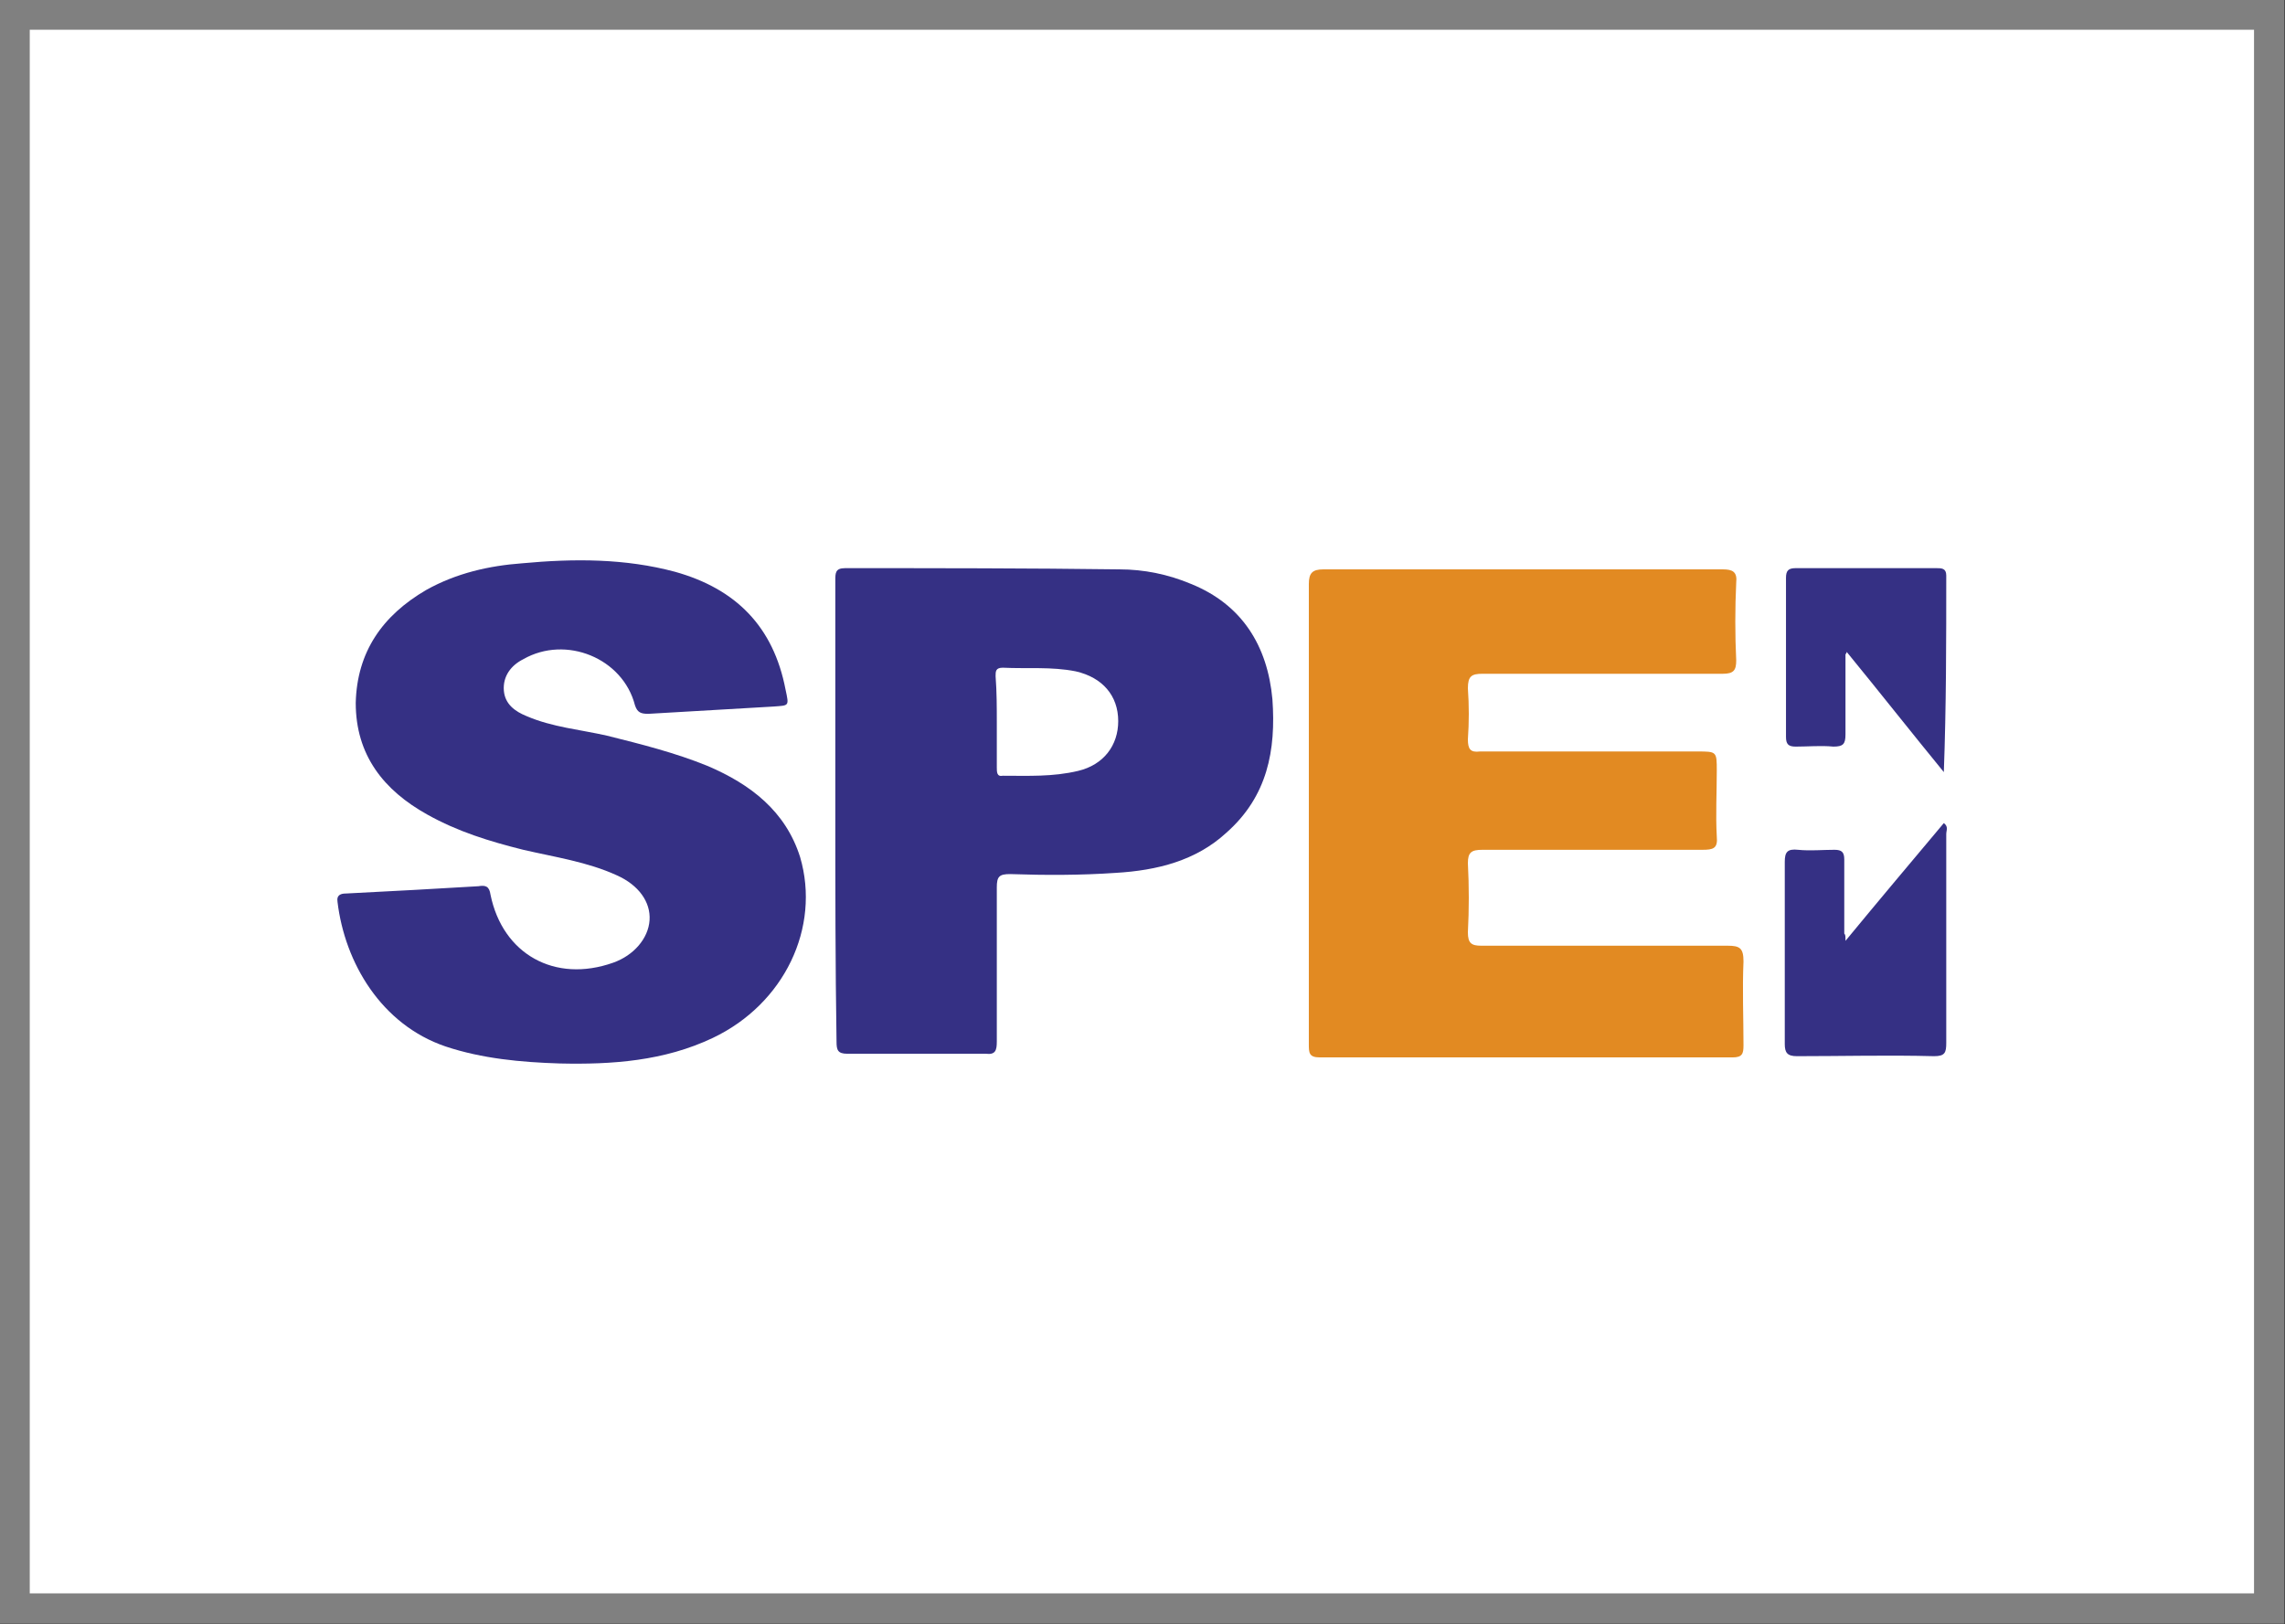 <?xml version="1.0" encoding="utf-8"?>
<!-- Generator: Adobe Illustrator 24.0.3, SVG Export Plug-In . SVG Version: 6.00 Build 0)  -->
<svg version="1.1" id="Capa_1" xmlns="http://www.w3.org/2000/svg" xmlns:xlink="http://www.w3.org/1999/xlink" x="0px" y="0px"
	 viewBox="0 0 18.82 13.38" style="enable-background:new 0 0 18.82 13.38;" xml:space="preserve">
<rect x="0" y="0" width="18.82" height="13.38" fill="#333333" stroke="none"/>
<style type="text/css">
	.st0{fill-rule:evenodd;clip-rule:evenodd;fill:#FFFFFF;stroke:#808080;stroke-width:0.25;stroke-miterlimit:10;}
	.st1{fill:#E28A22;}
	.st2{fill:#353084;}
</style>
<g>
	<rect x="0.12" y="0.12" class="st0" width="18.57" height="13.13"/>
	<g id="HN0IPZ.tif_1_">
		<g>
			<path class="st1" d="M10.78,6.68c0-0.62,0-1.25,0-1.87c0-0.09,0.03-0.12,0.12-0.12c1.1,0,2.2,0,3.29,0
				c0.08,0,0.12,0.02,0.11,0.11c-0.01,0.21-0.01,0.43,0,0.64c0,0.08-0.02,0.11-0.11,0.11c-0.66,0-1.32,0-1.98,0
				c-0.09,0-0.12,0.02-0.12,0.12c0.01,0.14,0.01,0.28,0,0.42c0,0.08,0.02,0.11,0.1,0.1c0.6,0,1.19,0,1.79,0c0.16,0,0.16,0,0.16,0.16
				c0,0.18-0.01,0.36,0,0.54C14.15,6.99,14.11,7,14.02,7c-0.6,0-1.2,0-1.81,0c-0.09,0-0.12,0.02-0.12,0.11
				c0.01,0.19,0.01,0.38,0,0.57c0,0.09,0.03,0.11,0.11,0.11c0.68,0,1.35,0,2.03,0c0.1,0,0.13,0.02,0.13,0.13
				c-0.01,0.23,0,0.46,0,0.69c0,0.07-0.01,0.1-0.09,0.1c-1.13,0-2.27,0-3.4,0c-0.09,0-0.09-0.04-0.09-0.11
				C10.78,7.95,10.78,7.31,10.78,6.68z"/>
			<path class="st2" d="M3.42,7.33c0.17-0.01,0.35-0.02,0.52-0.03C4,7.29,4.03,7.3,4.04,7.37c0.1,0.49,0.53,0.73,1.01,0.56
				c0.17-0.06,0.29-0.2,0.3-0.35c0.01-0.15-0.09-0.29-0.27-0.37C4.84,7.1,4.57,7.06,4.31,7C4.03,6.93,3.77,6.85,3.52,6.71
				c-0.36-0.2-0.59-0.49-0.59-0.92c0.01-0.42,0.22-0.72,0.58-0.93c0.25-0.14,0.52-0.2,0.79-0.22C4.73,4.6,5.15,4.6,5.56,4.71
				c0.5,0.14,0.81,0.45,0.91,0.97C6.5,5.82,6.5,5.81,6.37,5.82C6.03,5.84,5.68,5.86,5.34,5.88c-0.06,0-0.09-0.01-0.11-0.07
				C5.13,5.42,4.66,5.23,4.31,5.43c-0.1,0.05-0.17,0.14-0.16,0.26C4.16,5.8,4.24,5.86,4.34,5.9C4.55,5.99,4.78,6.01,5,6.06
				C5.28,6.13,5.56,6.2,5.83,6.31c0.35,0.15,0.64,0.37,0.76,0.75c0.17,0.58-0.13,1.21-0.72,1.49c-0.4,0.19-0.83,0.22-1.26,0.21
				C4.29,8.75,3.97,8.72,3.67,8.62C3.14,8.44,2.84,7.93,2.78,7.43C2.77,7.37,2.81,7.36,2.85,7.36C3.04,7.35,3.23,7.34,3.42,7.33
				C3.42,7.33,3.42,7.33,3.42,7.33z"/>
			<path class="st2" d="M6.88,6.68c0-0.63,0-1.26,0-1.9c0-0.06,0-0.1,0.08-0.1c0.75,0,1.51,0,2.26,0.01c0.2,0,0.4,0.04,0.59,0.12
				c0.42,0.17,0.63,0.51,0.67,0.95c0.03,0.42-0.04,0.8-0.38,1.1C9.85,7.09,9.53,7.17,9.19,7.19C8.9,7.21,8.61,7.21,8.32,7.2
				c-0.09,0-0.11,0.02-0.11,0.11c0,0.42,0,0.85,0,1.27c0,0.07-0.01,0.11-0.09,0.1c-0.38,0-0.76,0-1.14,0c-0.08,0-0.09-0.03-0.09-0.1
				C6.88,7.95,6.88,7.32,6.88,6.68z M8.21,5.95c0,0.12,0,0.24,0,0.37c0,0.04,0,0.08,0.05,0.07c0.21,0,0.41,0.01,0.62-0.04
				C9.09,6.3,9.21,6.14,9.21,5.94c0-0.21-0.13-0.36-0.35-0.41c-0.2-0.04-0.4-0.02-0.6-0.03c-0.06,0-0.06,0.03-0.06,0.07
				C8.21,5.7,8.21,5.83,8.21,5.95z"/>
			<path class="st2" d="M15.2,7.75c0.28-0.34,0.55-0.66,0.81-0.97c0.04,0.03,0.02,0.06,0.02,0.09c0,0.57,0,1.15,0,1.72
				c0,0.08-0.01,0.11-0.1,0.11c-0.38-0.01-0.75,0-1.13,0c-0.08,0-0.1-0.03-0.1-0.1c0-0.5,0-1,0-1.5c0-0.08,0.02-0.11,0.11-0.1
				c0.1,0.01,0.2,0,0.3,0c0.06,0,0.08,0.02,0.08,0.08c0,0.2,0,0.41,0,0.61C15.2,7.7,15.2,7.71,15.2,7.75z"/>
			<path class="st2" d="M15.2,5.39c0,0.22,0,0.44,0,0.66c0,0.08-0.02,0.1-0.1,0.1c-0.1-0.01-0.21,0-0.31,0
				c-0.06,0-0.08-0.02-0.08-0.08c0-0.44,0-0.87,0-1.31c0-0.06,0.02-0.08,0.08-0.08c0.39,0,0.78,0,1.16,0c0.04,0,0.08,0,0.08,0.06
				c0,0.54,0,1.08-0.02,1.62c-0.27-0.33-0.53-0.66-0.8-0.99C15.21,5.38,15.2,5.39,15.2,5.39z"/>
		</g>
	</g>
</g>
</svg>
